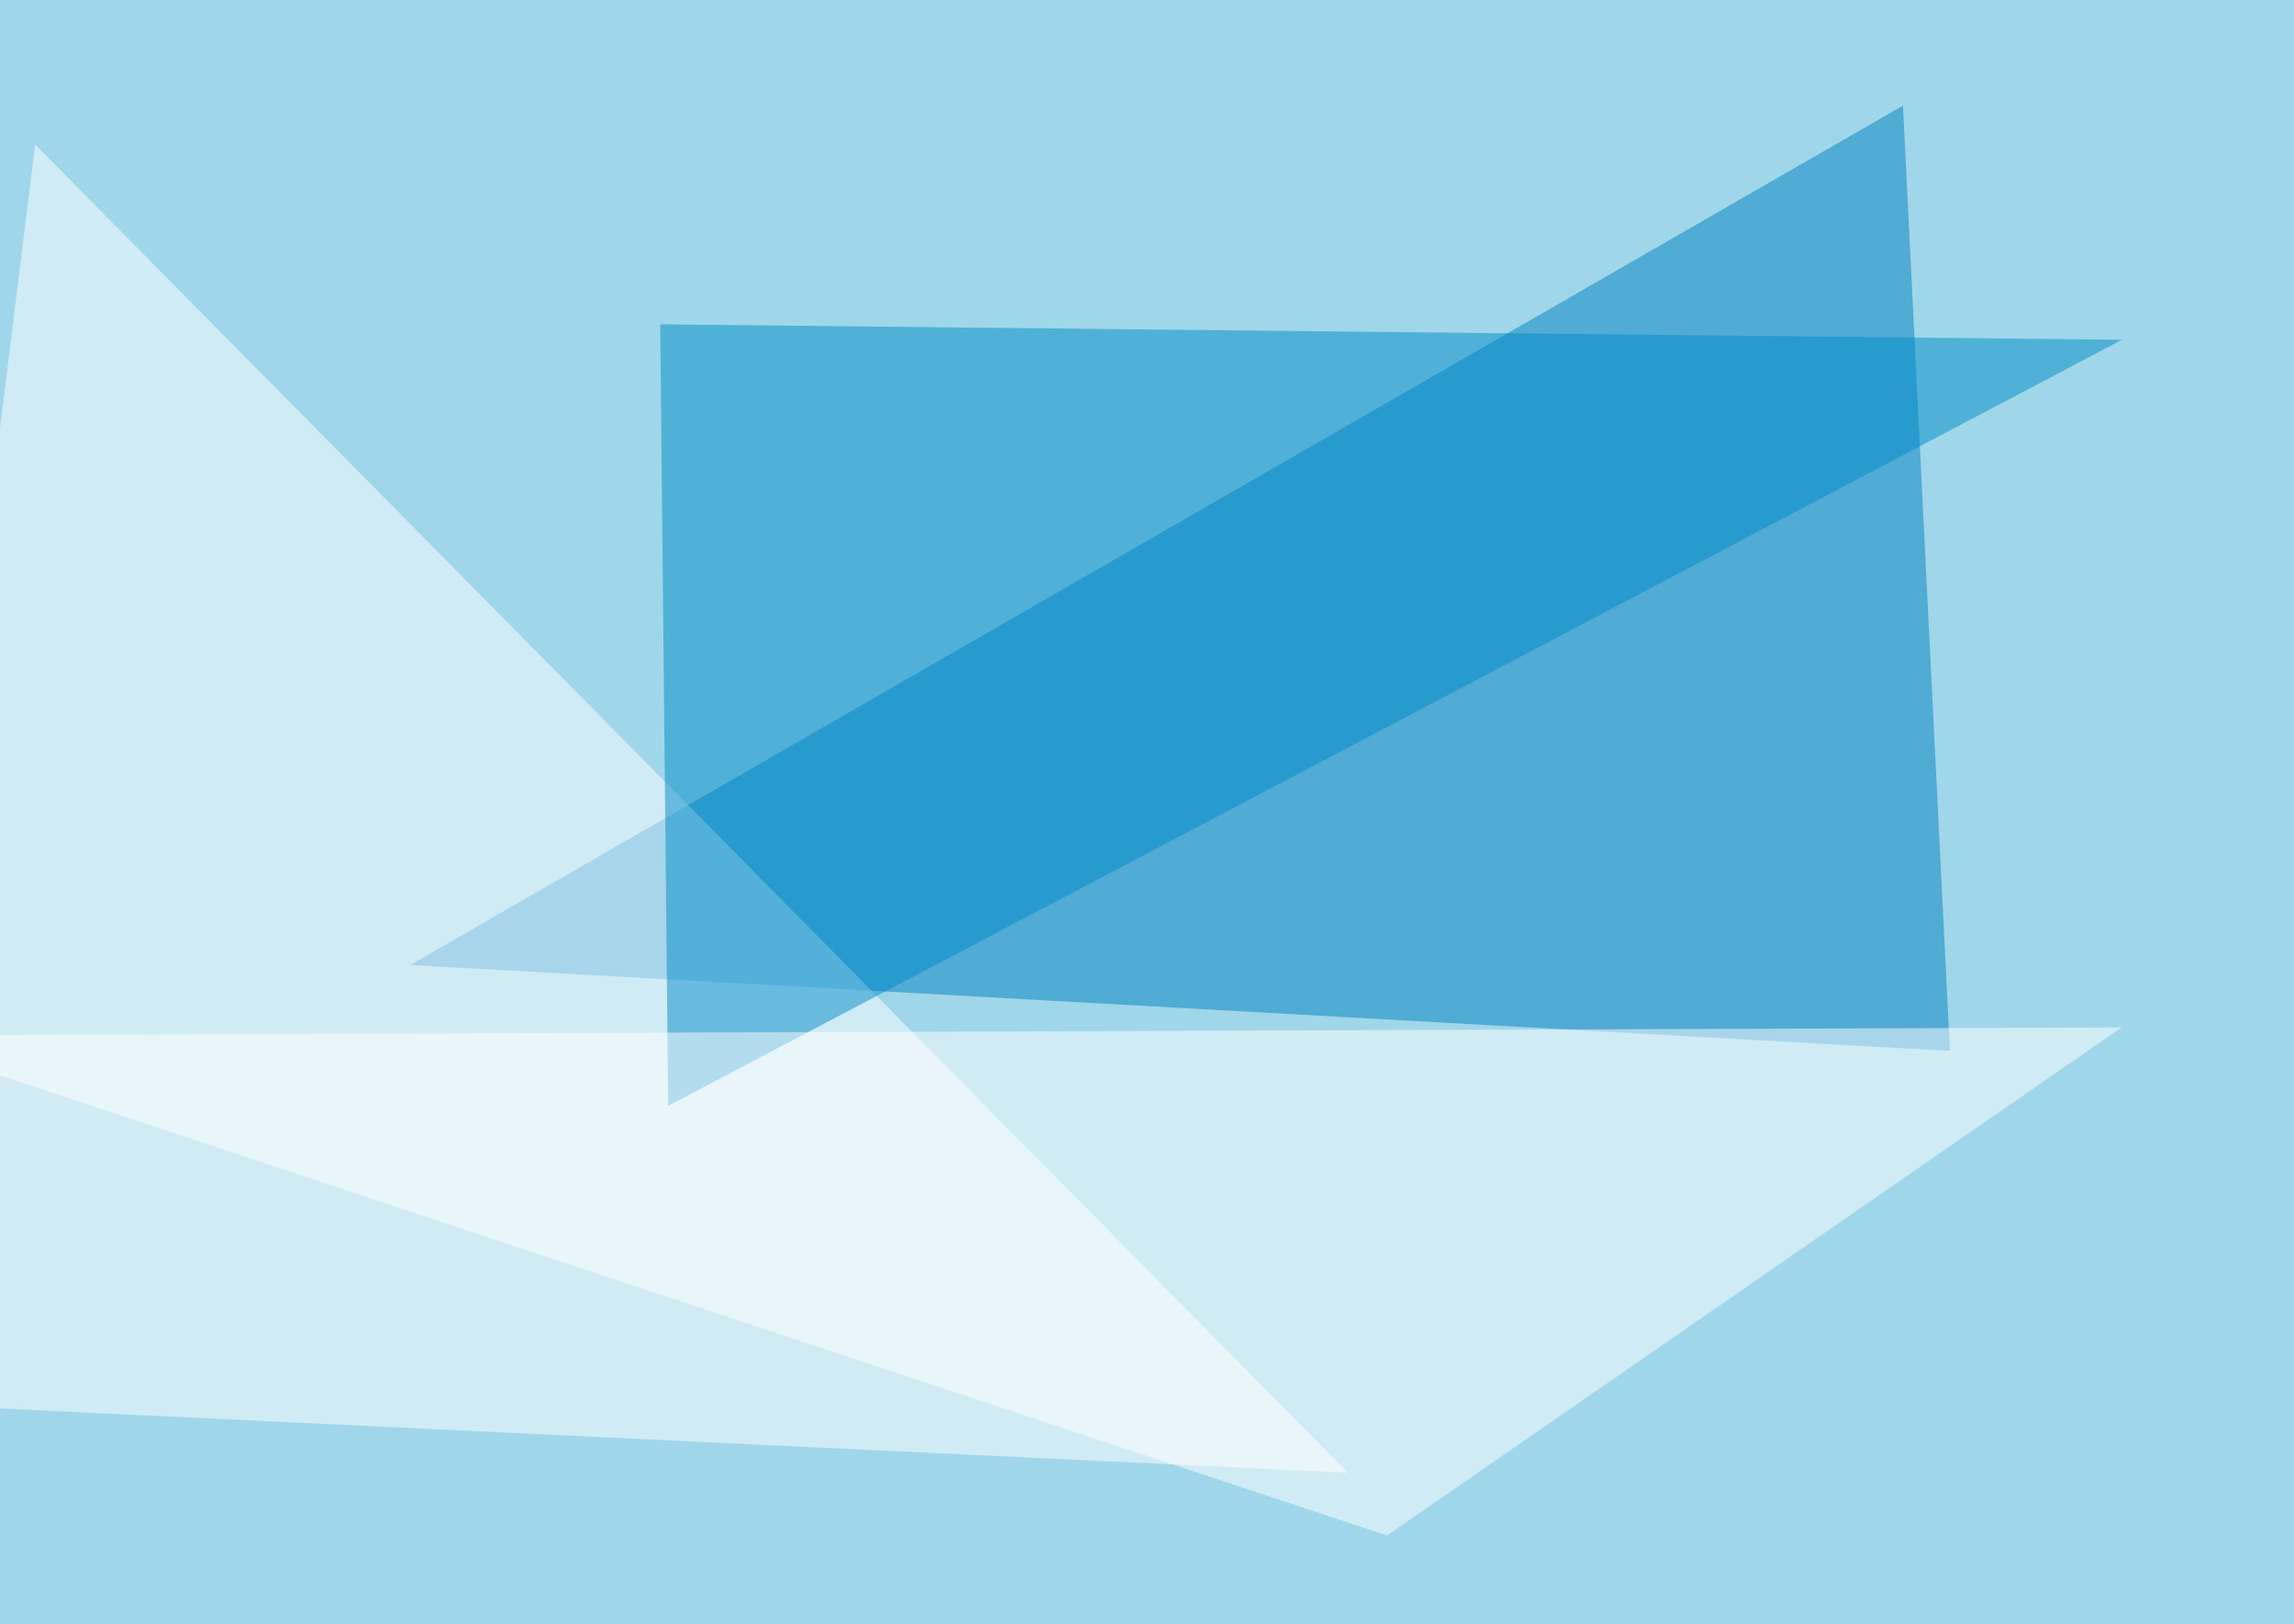 <svg xmlns="http://www.w3.org/2000/svg" width="860" height="609" ><filter id="a"><feGaussianBlur stdDeviation="55"/></filter><rect width="100%" height="100%" fill="#a0d6e9"/><g filter="url(#a)"><g fill-opacity=".5"><path fill="#0080c3" d="M153.8 361.8L713.4 39.6 731 394z"/><path fill="#fff" d="M-45.4 525.9L13.2 54.2l492.2 498z"/><path fill="#008cc9" d="M250.5 414.6l-3-293 548 5.8z"/><path fill="#fff" d="M520 575.7L-45.4 388.2l840.8-3z"/></g></g></svg>